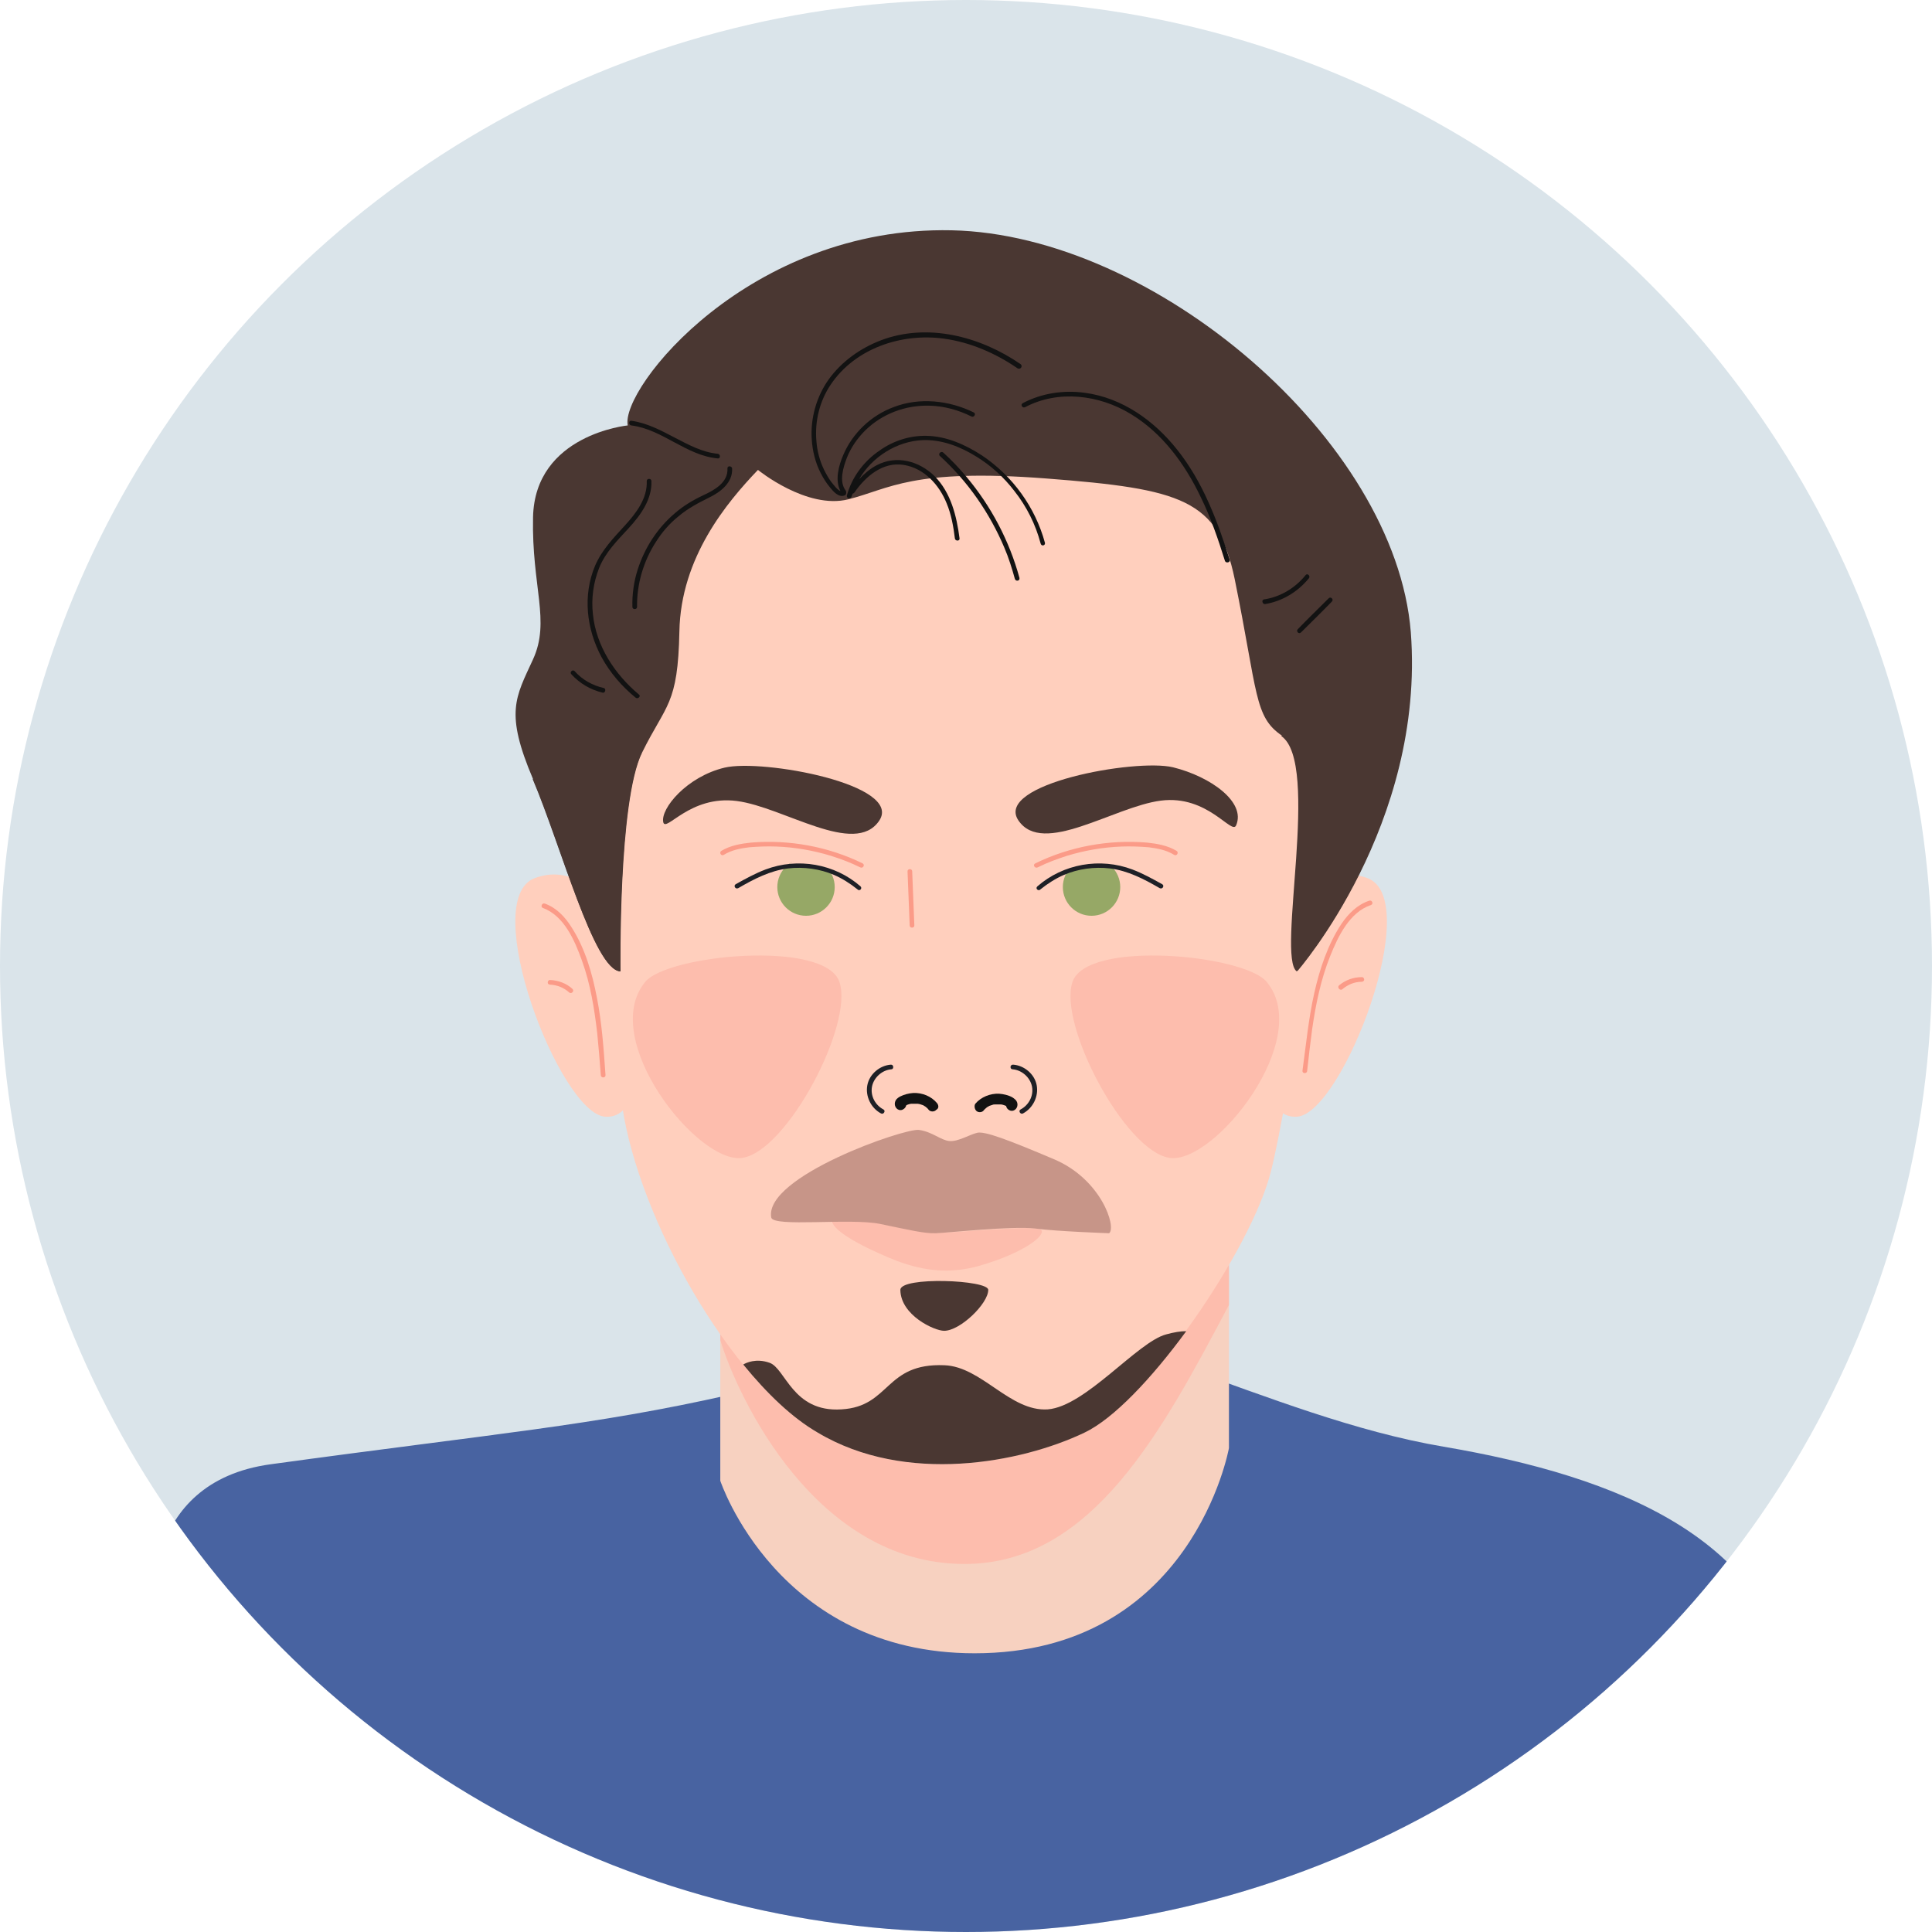 <?xml version="1.0" encoding="utf-8"?>
<!-- Generator: Adobe Illustrator 27.0.0, SVG Export Plug-In . SVG Version: 6.00 Build 0)  -->
<svg version="1.1" id="Layer_1" xmlns="http://www.w3.org/2000/svg" xmlns:xlink="http://www.w3.org/1999/xlink" x="0px" y="0px"
	 viewBox="0 0 538.6 538.6" style="enable-background:new 0 0 538.6 538.6;" xml:space="preserve">
<style type="text/css">
	.st0{fill:#DAE4EA;}
	.st1{clip-path:url(#SVGID_00000058577155140259063500000015515002145694549935_);}
	.st2{fill:#FFCFBD;}
	.st3{fill:#4863A1;}
	.st4{fill:#F7D1C0;}
	.st5{fill:#FDBDAD;}
	.st6{fill:#96A866;}
	.st7{fill:#4A3732;}
	.st8{fill:#C79588;}
	.st9{fill:#FB9B88;}
	.st10{fill:#1E2026;}
	.st11{fill:#121212;}
	.st12{fill:none;stroke:#FFCFBD;stroke-miterlimit:10;}
</style>
<g id="Layer_3">
	<circle class="st0" cx="269.3" cy="269.3" r="269.3"/>
</g>
<g>
	<defs>
		<circle id="SVGID_1_" cx="269.3" cy="269.3" r="269.3"/>
	</defs>
	<clipPath id="SVGID_00000117643267179107739780000005301402013781998516_">
		<use xlink:href="#SVGID_1_"  style="overflow:visible;"/>
	</clipPath>
	<g style="clip-path:url(#SVGID_00000117643267179107739780000005301402013781998516_);">
		<g>
			<path class="st2" d="M173.7,260.7c0,0-8.7-21.8-24.6-15.9s6.9,65.4,19.5,66.5c12.6,1.1,9-28.6,9-28.6L173.7,260.7z"/>
		</g>
		<g>
			<path class="st2" d="M356.6,260.7c0,0,8.7-21.8,24.6-15.9s-6.9,65.4-19.5,66.5c-12.6,1.1-9-28.6-9-28.6L356.6,260.7z"/>
		</g>
		<path class="st3" d="M268,369.2c37-4.5,85,25.7,134.4,34.1s91.7,25.9,98.1,69c0,0-117,80.8-244,80.8S42.7,450.5,42.7,450.5
			s-4.1-37.3,32.8-42.3c63.4-8.7,89.5-10.7,128.1-19.4C234.6,381.8,239.9,372.6,268,369.2z"/>
		<path class="st4" d="M200.8,343.7v69.1c0,0,15.9,48.1,70.9,48.1c60.7,0,70.9-57.2,70.9-57.2v-59.9H200.8z"/>
		<path class="st5" d="M200.8,373.6c5,16.3,26.7,62.4,68.1,62.4c35.7,0,55.3-37.5,73.7-72.2v-20h-13.9l-127.9,20V373.6z"/>
		<path class="st2" d="M173.5,208.8c-0.6,18.3-4.6,68.8,0,99.8s29.9,76.3,54.4,90.8c24.5,14.6,56.7,8.4,74.3,0
			c17.6-8.4,46.7-51.3,52.1-72.8c5.4-21.5,14.2-84.5,13.4-103.7s2.7-97.3-63.2-114C244,93.6,177.4,97.9,173.5,208.8z"/>
		<circle class="st6" cx="224.7" cy="247.3" r="8"/>
		<path class="st7" d="M184.9,229.2c0.7,3,7.4-7.6,20.5-5.9s32.9,15.6,39.7,5.5c6.8-10.1-32.5-17.3-43.1-14.8
			C191.5,216.5,184.1,225.4,184.9,229.2z"/>
		<path class="st7" d="M251,359.6c0.1,7.1,9.5,11.4,12.2,11.4c4.5,0,12.3-7.6,12.3-11.4C275.6,356.8,251,355.8,251,359.6z"/>
		<path class="st7" d="M325.1,372c-8,2.1-22.5,20.1-33,20.9c-10.5,0.7-18.4-11.9-28.8-12.3c-16.7-0.7-15,11.5-28.7,12.3
			c-13.7,0.9-15.6-11.5-20.1-13c-3.7-1.3-6.5,0-7.3,0.5c6.7,8.2,13.7,14.9,20.8,19c24.5,14.6,56.7,8.4,74.3,0
			c8.2-3.9,18.8-15.2,28.4-28.3C329.1,371.1,327.3,371.4,325.1,372z"/>
		<path class="st7" d="M173,270.8c0,0-0.7-47.4,6-61c6.7-13.6,10-13.2,10.4-33.8c0.4-20.6,13.2-35.9,21.9-45c0,0,13.6,11.1,25.2,8.2
			c11.5-2.9,17.7-8.7,55.3-5.8s47.8,5.8,52.4,28c6.5,32,5.4,38.4,13.2,43.7c11,7.5-1.4,61.5,4.3,65.6c0,0,35.7-40.8,31.6-94.5
			C389,122.7,321.8,65.4,265.3,64.2c-56.5-1.2-92.4,44.1-90.3,54.4c0,0-25.9,2.5-26.4,25.6c-0.4,19.4,4.9,28.9,0,39.6
			c-4.9,10.7-7.9,14.8,0,33.4S165.6,270.4,173,270.8z"/>
		<path class="st5" d="M231.9,340c0.2-2.5,22.9,3.7,29,3.7c6.2,0,28.2-2.4,29.4-0.8c1.2,1.6-5,6.4-17,9.9
			c-8.3,2.4-15.5,1.6-23.3-1.3C244.9,349.5,231.6,343.7,231.9,340z"/>
		<path class="st5" d="M179.9,273.7c6.2-7.5,50-11.8,54.1,0c4.1,11.8-14.6,47.3-27.1,49.1C194.5,324.6,166.7,289.6,179.9,273.7z"/>
		<circle class="st6" cx="304.3" cy="247.3" r="8"/>
		<path class="st7" d="M344.6,230.1c-1.2,2.8-7.9-8.6-21-6.9c-13.1,1.7-32.9,15.6-39.7,5.5c-6.8-10.1,32.5-17.3,43.1-14.8
			C337.5,216.5,347.4,223.6,344.6,230.1z"/>
		<path class="st5" d="M353.1,273.7c-6.2-7.5-50-11.8-54.1,0c-4.1,11.8,14.6,47.3,27.1,49.1C338.5,324.6,366.4,289.6,353.1,273.7z"
			/>
		<path class="st8" d="M215,339.4c0.5,2.8,22,0.1,30.3,1.8s12.3,2.7,15.6,2.6c3.2-0.1,21.4-2.1,27.8-1.3c6,0.8,20.5,1.3,20.5,1.3
			c2.1-1.6-2.1-15-15.3-20.6c-13.2-5.6-19.4-7.9-21.5-7.4c-2.1,0.5-5.3,2.5-7.7,2.3s-4.8-2.6-8.5-3.1C252.3,314.4,213,328,215,339.4
			z"/>
		<path class="st2" d="M233.7,241.9l-1.1,1.3c0,0-4.4-2.1-13.1-1.8c0,0,3.1-3.5,7.6-3.1C231.7,238.6,233.7,241.9,233.7,241.9z"/>
		<path class="st2" d="M296.2,241.9l1.1,1.3c0,0,4.4-2.1,13.1-1.8c0,0-3.1-3.5-7.6-3.1C298.2,238.6,296.2,241.9,296.2,241.9z"/>
		<path class="st9" d="M240.5,240.7c-9.6-4.7-20.5-6.7-31.2-5.8c-2.8,0.3-5.7,0.8-8.2,2.3c-0.7,0.4-0.1,1.6,0.7,1.1
			c2.1-1.3,4.6-1.8,7.1-2.1c2.5-0.2,5-0.3,7.6-0.2c5.2,0.2,10.3,1.1,15.2,2.6c2.8,0.9,5.5,1.9,8.1,3.2
			C240.6,242.2,241.2,241.1,240.5,240.7z"/>
		<path class="st10" d="M239.9,247.1c-7.2-6.3-17.5-8.1-26.5-4.7c-2.9,1.1-5.6,2.6-8.3,4.1c-0.7,0.4-0.1,1.5,0.7,1.1
			c4.3-2.5,8.9-4.9,13.9-5.5c4.3-0.5,8.8,0.1,12.8,1.8c2.3,1,4.5,2.4,6.5,4C239.6,248.6,240.5,247.7,239.9,247.1z"/>
		<path class="st9" d="M254.3,242.9c0-0.8-1.3-0.8-1.3,0c0.2,5,0.4,10.1,0.6,15.1c0,0.8,1.3,0.8,1.3,0L254.3,242.9z"/>
		<path class="st10" d="M248.4,296.8c-3.1,0.2-6,2.6-6.6,5.7c-0.6,3.1,1,6.4,3.8,7.9c0.7,0.4,1.4-0.7,0.7-1.1
			c-2.3-1.2-3.7-3.8-3.2-6.4c0.5-2.5,2.8-4.6,5.4-4.8C249.2,298.1,249.2,296.8,248.4,296.8z"/>
		<path class="st9" d="M288.6,240.7c9.6-4.7,20.5-6.7,31.2-5.8c2.8,0.3,5.7,0.8,8.2,2.3c0.7,0.4,0.1,1.6-0.7,1.1
			c-2.1-1.3-4.6-1.8-7.1-2.1c-2.5-0.2-5-0.3-7.6-0.2c-5.2,0.2-10.3,1.1-15.2,2.6c-2.8,0.9-5.5,1.9-8.1,3.2
			C288.5,242.2,287.8,241.1,288.6,240.7z"/>
		<path class="st10" d="M289.2,247.1c7.2-6.3,17.5-8.1,26.5-4.7c2.9,1.1,5.6,2.6,8.3,4.1c0.7,0.4,0.1,1.5-0.7,1.1
			c-4.3-2.5-8.9-4.9-13.9-5.5c-4.3-0.5-8.8,0.1-12.8,1.8c-2.3,1-4.5,2.4-6.5,4C289.5,248.6,288.5,247.7,289.2,247.1z"/>
		<g>
			<path class="st9" d="M166.4,278.1c-1.3-6.8-3.3-13.7-7-19.5c-1.8-2.9-4.2-5.5-7.5-6.7c-0.8-0.3-1.3,0.9-0.6,1.2
				c6,2.2,8.9,9.1,10.9,14.6c2.4,6.6,3.5,13.5,4.3,20.4c0.4,3.9,0.7,7.8,1,11.7c0.1,0.8,1.4,0.7,1.3-0.1
				C168.3,292.5,167.8,285.2,166.4,278.1z"/>
			<path class="st9" d="M159.6,275.7c-1.7-1.6-4-2.4-6.3-2.5c-0.4,0-0.6,0.4-0.6,0.7c0,0.4,0.3,0.6,0.7,0.6c2,0.1,3.9,0.9,5.3,2.2
				C159.3,277.2,160.2,276.3,159.6,275.7z"/>
			<path class="st9" d="M366.4,276.8c1.5-6.7,3.8-13.6,7.6-19.3c1.9-2.8,4.4-5.3,7.7-6.4c0.8-0.3,1.3,0.9,0.5,1.2
				c-6,2-9.2,8.8-11.4,14.3c-2.6,6.5-4,13.4-5,20.3c-0.5,3.9-1,7.8-1.4,11.7c-0.1,0.8-1.4,0.7-1.3-0.1
				C364.1,291.2,364.8,283.9,366.4,276.8z"/>
			<path class="st9" d="M373.3,274.7c1.8-1.5,4-2.3,6.4-2.3c0.4,0,0.6,0.4,0.6,0.7c0,0.4-0.4,0.6-0.7,0.6c-2,0-3.9,0.8-5.4,2.1
				C373.5,276.3,372.7,275.2,373.3,274.7z"/>
		</g>
		<path class="st10" d="M282.4,296.8c3.1,0.2,6,2.6,6.6,5.7c0.6,3.1-1,6.4-3.8,7.9c-0.7,0.4-1.4-0.7-0.7-1.1
			c2.3-1.2,3.7-3.8,3.2-6.4c-0.5-2.5-2.8-4.6-5.4-4.8C281.5,298.1,281.5,296.8,282.4,296.8z"/>
		<g>
			<path class="st11" d="M200.1,126.5c-4.4-0.4-8.3-2.6-12.2-4.6c-3.8-2-7.6-4-11.9-4.6c-0.8-0.1-0.8,1.2,0,1.3
				c8.7,1.1,15.3,8.4,24.1,9.2C200.9,127.9,200.9,126.6,200.1,126.5z"/>
			<path class="st11" d="M284.5,101.5c-11.2-7.7-25.9-11.6-39-6.6c-5.7,2.2-10.9,5.9-14.5,10.9c-3.4,4.8-5.1,10.8-4.7,16.7
				c0.2,3.2,1,6.5,2.5,9.4c0.7,1.4,1.6,2.8,2.6,4c0.9,1.1,2.4,2.9,4.1,2.2c0.3-0.1,0.4-0.5,0.4-0.7c0-0.2,0-0.4-0.1-0.6
				c-2-2.5-0.7-6.6,0.3-9.2c1.1-2.8,2.9-5.4,5.1-7.6c4.8-4.7,11.3-7.1,18-6.9c4,0.1,8,1.2,11.6,3c0.7,0.4,1.4-0.7,0.7-1.1
				c-6.9-3.4-15.2-4.3-22.4-1.5c-6.2,2.3-11.4,7.2-14,13.3c-1.3,3-2.4,7.1-0.8,10.1c-1-0.4-2-1.9-2.6-2.6c-0.8-1.1-1.4-2.2-2-3.4
				c-1.2-2.5-1.9-5.2-2.1-7.9c-0.5-5.6,0.9-11.2,4-15.8c6.8-10.1,19.7-14.4,31.5-12.8c7.4,1,14.5,4.1,20.6,8.3
				C284.6,103.1,285.2,102,284.5,101.5z"/>
			<path class="st11" d="M291.3,151.3c-2.7-9.9-9-18.6-17.5-24.3c-4.6-3-9.9-5.4-15.5-5.5c-4.7-0.1-9.3,1.4-13.1,4.1
				c-4.4,3-7.7,7.4-9.1,12.5c-0.2,0.8,1,1.2,1.3,0.3c0.1-0.3,0.2-0.5,0.3-0.8c0.2,0,0.3-0.1,0.5-0.3c3.1-4.5,7.9-8.6,13.7-7.7
				c5.7,0.9,9.9,5.5,12,10.7c1.3,3.1,1.9,6.5,2.3,9.8c0.1,0.8,1.4,0.8,1.3,0c-0.8-6.2-2.4-12.8-7-17.4c-4.3-4.2-10.6-5.9-16.1-3
				c-1.9,1-3.5,2.4-4.9,3.9c3.6-6.2,10.5-10.6,17.7-10.9c5.4-0.2,10.5,1.8,15,4.6c4.1,2.5,7.7,5.8,10.6,9.6
				c3.4,4.3,5.9,9.3,7.3,14.6C290.3,152.4,291.5,152.1,291.3,151.3z"/>
			<path class="st11" d="M204.1,130.6c-0.1-0.8-1.4-0.8-1.3,0c0.2,3.9-3.6,6-6.6,7.4c-3,1.4-5.7,3-8.2,5.2
				c-4.8,4.1-8.3,9.6-10.2,15.5c-1.1,3.4-1.6,7-1.5,10.5c0,0.8,1.3,0.8,1.3,0c-0.1-6.4,1.8-12.8,5.3-18.2c1.7-2.7,3.8-5.1,6.3-7.1
				c2.6-2.2,5.5-3.7,8.5-5.2C200.8,137.2,204.3,134.6,204.1,130.6z"/>
			<path class="st11" d="M165.3,171.3c-0.5-4.4,0.1-8.8,1.7-12.9c1.8-4.5,5.1-7.7,8.3-11.2c3.3-3.6,6.5-8,6.3-13.1
				c0-0.8-1.3-0.8-1.3,0c0.2,4.9-3,9-6.1,12.4c-3.2,3.5-6.4,6.8-8.3,11.2c-3.5,8.3-2.4,17.7,1.8,25.5c2.4,4.4,5.7,8.2,9.5,11.3
				c0.6,0.5,1.6-0.4,0.9-0.9C171.4,188,166.2,180.1,165.3,171.3z"/>
			<path class="st11" d="M168.3,191.8c-3.1-0.7-6-2.3-8.1-4.7c-0.6-0.6-1.5,0.3-0.9,0.9c2.3,2.5,5.3,4.3,8.7,5.1
				C168.7,193.3,169.1,192,168.3,191.8z"/>
			<path class="st11" d="M364,160.3c-2.9,3.6-7,6.1-11.6,6.8c-0.8,0.1-0.5,1.4,0.3,1.3c4.8-0.8,9.1-3.4,12.2-7.2
				C365.4,160.6,364.5,159.7,364,160.3z"/>
			<path class="st11" d="M370.4,166.8c-2.9,2.9-5.8,5.7-8.6,8.6c-0.6,0.6,0.3,1.5,0.9,0.9c2.9-2.9,5.8-5.7,8.6-8.6
				C371.9,167.1,371,166.2,370.4,166.8z"/>
		</g>
		<path class="st7" d="M148.5,217.2c7.9,18.6,17.1,53.2,24.4,53.6c0,0-0.7-47.4,6-61"/>
		<path class="st7" d="M357.2,205.2c11,7.5-1.4,61.5,4.3,65.6c0,0,35.7-40.8,31.6-94.5"/>
		<path class="st11" d="M261.2,307.5c-1.6-1.9-4.1-2.9-6.6-2.8c-1.3,0.1-2.5,0.4-3.7,1c-0.7,0.4-1.2,0.8-1.4,1.6
			c-0.3,1.2,0.7,2.5,2,2.1c0.5-0.2,1-0.6,1.1-1.2c0,0,0,0,0,0c0,0,0.1,0,0.1-0.1c0.1,0,0.2-0.1,0.2-0.1c0.2-0.1,0.4-0.1,0.6-0.2
			c0.2,0,0.4-0.1,0.5-0.1c0,0,0,0,0.1,0c0.1,0,0.2,0,0.3,0c0.4,0,0.8,0,1.2,0c0,0,0,0,0,0c0,0,0,0,0,0c0.1,0,0.2,0,0.2,0
			c0.2,0,0.4,0.1,0.6,0.1c0.2,0.1,0.4,0.1,0.6,0.2c0,0,0,0,0,0c0,0,0,0,0,0c0.1,0,0.2,0.1,0.3,0.1c0.2,0.1,0.4,0.2,0.5,0.3
			c0.1,0,0.1,0.1,0.2,0.1c0,0,0.1,0.1,0.1,0.1c0.3,0.2,0.6,0.5,0.8,0.8c0.5,0.6,1.6,0.6,2.1,0C261.8,309,261.7,308.1,261.2,307.5z"
			/>
		<path class="st11" d="M272.1,309.6c0.5,0.6,1.6,0.6,2.1,0c0.2-0.3,0.5-0.5,0.8-0.8c0.1,0,0.1-0.1,0.1-0.1c0.1,0,0.1-0.1,0.2-0.1
			c0.2-0.1,0.3-0.2,0.5-0.3c0.1,0,0.2-0.1,0.3-0.1c0,0,0,0,0,0c0,0,0,0,0,0c0.2-0.1,0.4-0.1,0.6-0.2c0.2-0.1,0.4-0.1,0.6-0.1
			c0.1,0,0.2,0,0.2,0c0,0,0,0,0,0c0,0,0,0,0,0c0.4,0,0.8,0,1.2,0c0.1,0,0.2,0,0.3,0c0,0,0,0,0.1,0c0.2,0,0.4,0.1,0.5,0.1
			c0.2,0.1,0.4,0.1,0.6,0.2c0,0,0.1,0,0.2,0.1c0.1,0,0.1,0.1,0.1,0.1c0,0,0,0,0,0c0.1,0.5,0.5,1,1.1,1.2c1.3,0.4,2.3-0.9,2-2.1
			c-0.2-0.8-0.8-1.2-1.4-1.6c-1.1-0.6-2.4-0.9-3.7-1c-2.4-0.1-5,0.9-6.6,2.8C271.6,308.1,271.6,309,272.1,309.6z"/>
		<path class="st11" d="M284.2,161.1c-2.8-10.3-7.9-20-14.8-28.2c-2-2.4-4.1-4.6-6.4-6.7c-0.6-0.6-1.6,0.3-1,0.9
			c7.8,7.1,13.9,15.9,18,25.6c1.2,2.8,2.1,5.7,2.9,8.6C283.1,162.2,284.4,162,284.2,161.1z"/>
		<path class="st11" d="M342.8,156c-3.4-10.8-7.5-21.7-14.6-30.6c-6.4-8.1-15.3-14.5-25.8-15.9c-5.9-0.8-12,0.1-17.3,2.9
			c-0.7,0.4-0.1,1.5,0.7,1.1c9.3-4.9,20.7-3.4,29.4,1.9c8.8,5.3,15.1,13.9,19.5,23.1c2.8,5.7,4.9,11.8,6.8,17.9
			C341.8,157.1,343.1,156.8,342.8,156z"/>
	</g>
</g>
</svg>
